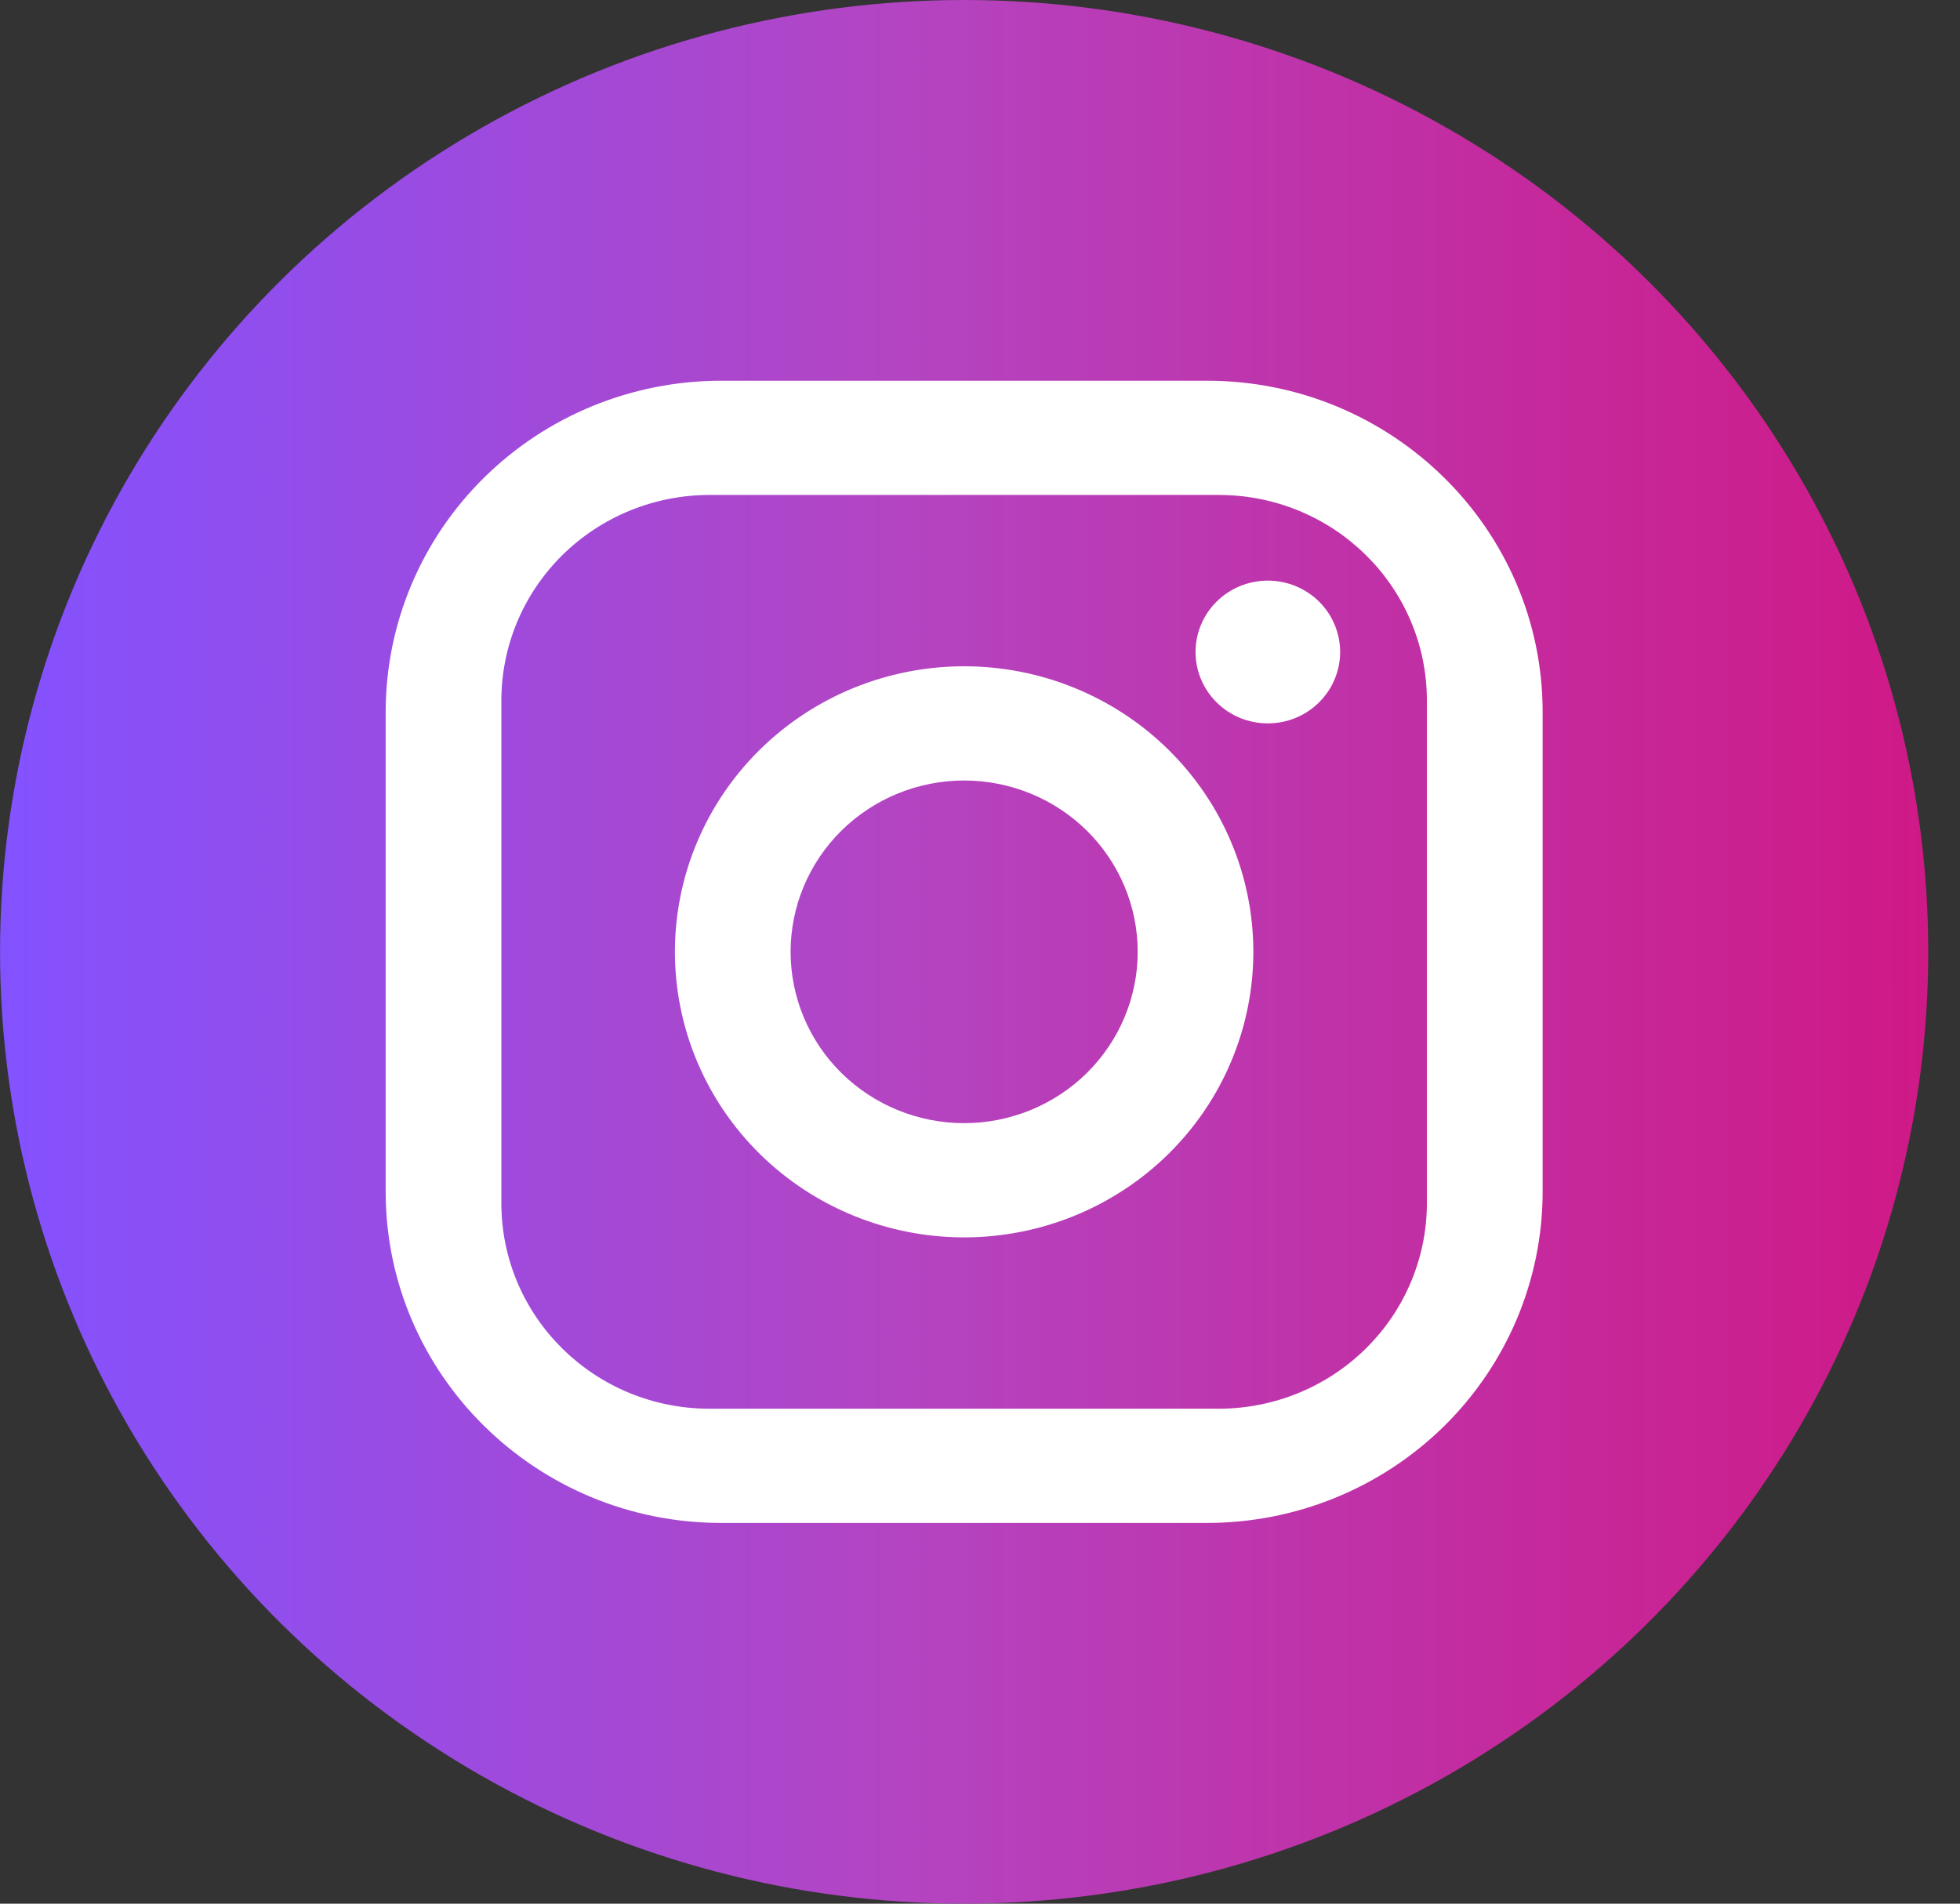 <svg width="35" height="34" viewBox="0 0 35 34" fill="none" xmlns="http://www.w3.org/2000/svg">
<rect x="0" y="0" width="35" height="34" fill="#333333" stroke="none"/>
<ellipse cx="17.217" cy="17" rx="17.216" ry="17" fill="url(#paint0_linear_443_501)"/>
<path d="M12.878 6.8H21.555C24.861 6.8 27.547 9.452 27.547 12.716V21.284C27.547 22.853 26.915 24.358 25.792 25.467C24.668 26.576 23.144 27.2 21.555 27.2H12.878C9.572 27.2 6.887 24.548 6.887 21.284V12.716C6.887 11.147 7.518 9.642 8.642 8.533C9.765 7.423 11.289 6.8 12.878 6.8ZM12.671 8.84C11.685 8.84 10.739 9.227 10.042 9.915C9.344 10.604 8.953 11.538 8.953 12.512V21.488C8.953 23.518 10.616 25.16 12.671 25.16H21.762C22.748 25.16 23.694 24.773 24.391 24.084C25.089 23.396 25.48 22.462 25.48 21.488V12.512C25.48 10.482 23.817 8.84 21.762 8.84H12.671ZM22.64 10.37C22.982 10.37 23.311 10.504 23.553 10.743C23.795 10.982 23.931 11.307 23.931 11.645C23.931 11.983 23.795 12.307 23.553 12.546C23.311 12.786 22.982 12.92 22.64 12.92C22.297 12.92 21.969 12.786 21.727 12.546C21.485 12.307 21.349 11.983 21.349 11.645C21.349 11.307 21.485 10.982 21.727 10.743C21.969 10.504 22.297 10.37 22.64 10.37ZM17.217 11.9C18.586 11.9 19.9 12.437 20.869 13.394C21.837 14.35 22.381 15.647 22.381 17C22.381 18.352 21.837 19.65 20.869 20.606C19.9 21.562 18.586 22.1 17.217 22.1C15.847 22.1 14.533 21.562 13.564 20.606C12.596 19.65 12.052 18.352 12.052 17C12.052 15.647 12.596 14.35 13.564 13.394C14.533 12.437 15.847 11.9 17.217 11.9ZM17.217 13.94C16.395 13.94 15.607 14.262 15.025 14.836C14.444 15.41 14.118 16.188 14.118 17C14.118 17.811 14.444 18.59 15.025 19.164C15.607 19.737 16.395 20.06 17.217 20.06C18.038 20.06 18.827 19.737 19.408 19.164C19.989 18.59 20.316 17.811 20.316 17C20.316 16.188 19.989 15.41 19.408 14.836C18.827 14.262 18.038 13.94 17.217 13.94Z" fill="white"/>
<defs>
<linearGradient id="paint0_linear_443_501" x1="0" y1="17" x2="34.433" y2="17" gradientUnits="userSpaceOnUse">
<stop stop-color="#8352FF"/>
<stop offset="0.471" stop-color="#B444C1"/>
<stop offset="1" stop-color="#CF1986"/>
</linearGradient>
</defs>
</svg>
